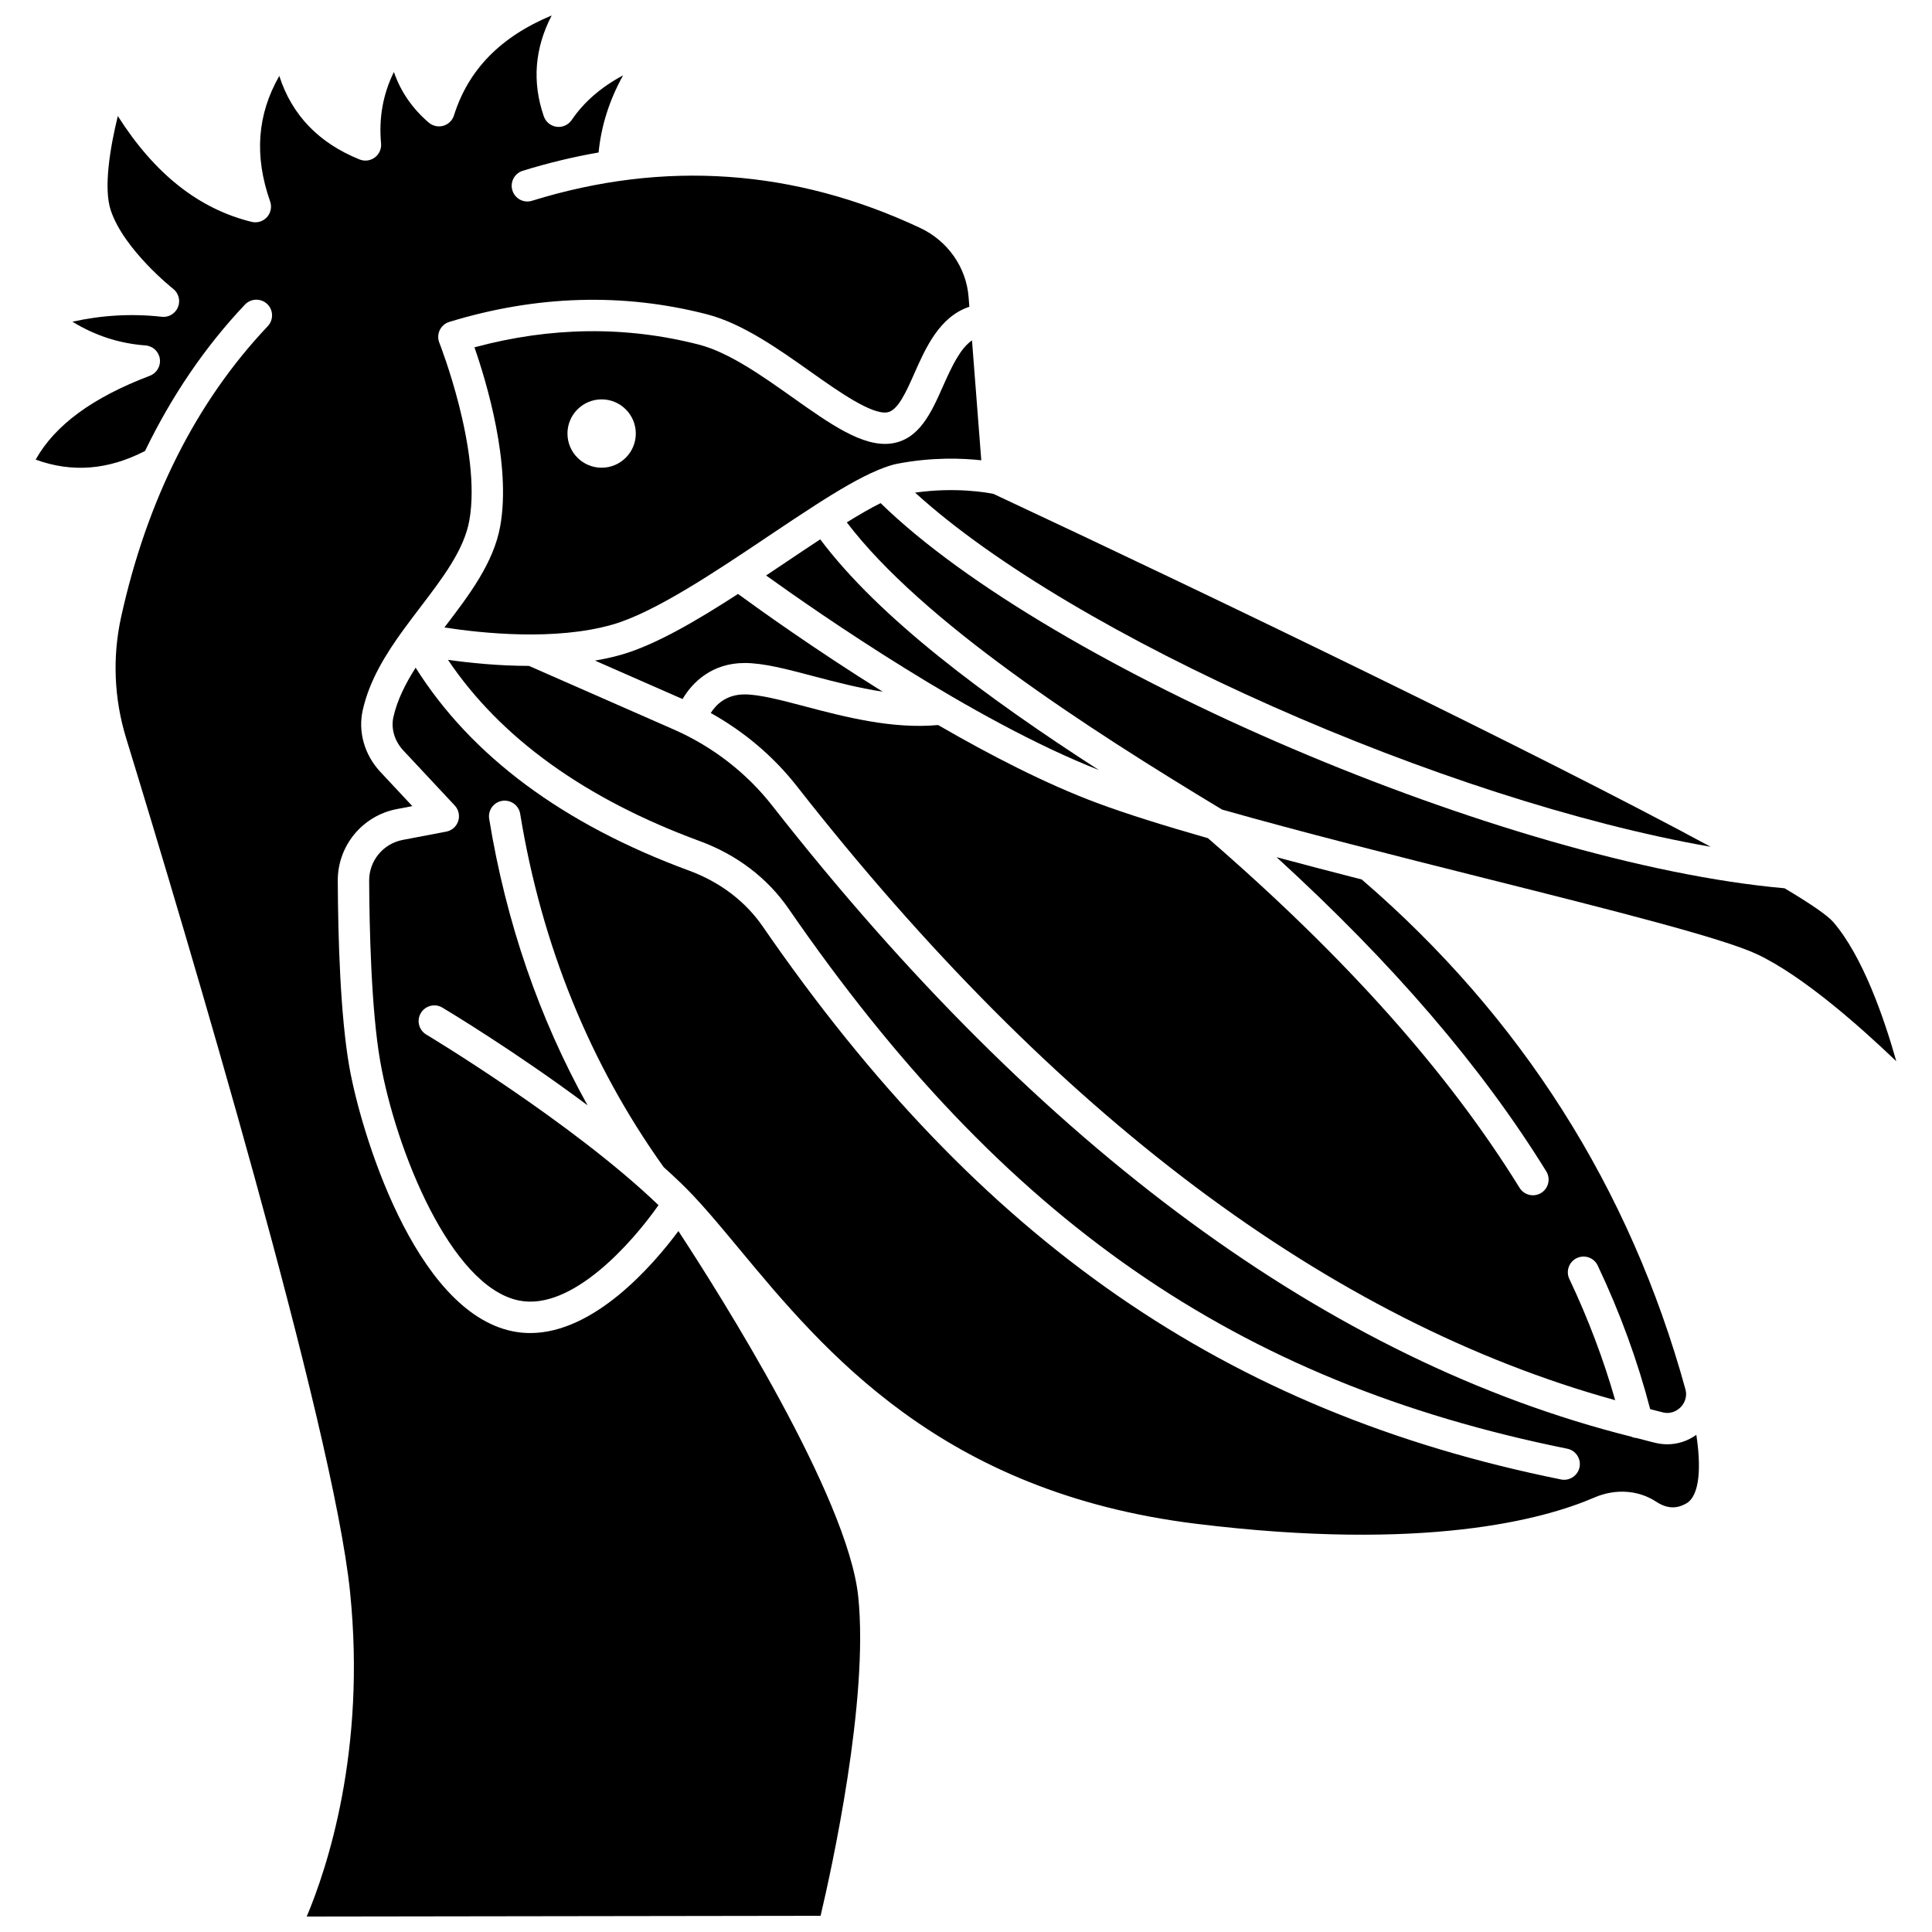 <?xml version="1.0" encoding="UTF-8"?>
<!-- Uploaded to: SVG Repo, www.svgrepo.com, Generator: SVG Repo Mixer Tools -->
<svg width="800px" height="800px" version="1.1" viewBox="144 144 512 512" xmlns="http://www.w3.org/2000/svg">
 <defs>
  <clipPath id="a">
   <path d="m153 148.09h248v503.81h-248z"/>
  </clipPath>
 </defs>
 <path d="m359.64 323.21c5.805 1.531 12.027 3.152 18.281 4.094-18.055-11.266-32.781-21.832-38.34-25.902-11.133 7.211-21.961 13.527-30.941 16.109-2.258 0.648-4.598 1.141-6.965 1.555l23.211 10.191c2.676-4.566 7.894-9.555 16.465-9.555 5.008 0 11.164 1.625 18.289 3.508z"/>
 <path d="m552.43 460.14c-0.684 0.422-1.438 0.621-2.184 0.621-1.395 0-2.754-0.699-3.543-1.973-18.965-30.668-46-60.984-82.59-92.66-11.512-3.289-21.703-6.465-29.465-9.363-13.496-5.039-28.215-12.621-42.039-20.625-12.109 1.129-24.801-2.172-35.09-4.887-6.297-1.66-12.238-3.227-16.164-3.227-4.879 0-7.582 2.68-9 4.926 8.828 4.914 16.633 11.5 22.801 19.371 68.328 87.211 141.24 141.86 216.89 162.74-3.082-10.746-7.117-21.516-12.148-32.117-0.984-2.074-0.102-4.555 1.977-5.539 2.078-0.988 4.559-0.102 5.539 1.977 5.953 12.543 10.586 25.328 13.906 38.051 1.145 0.273 2.285 0.617 3.434 0.879 2.457 0.555 4.09-0.824 4.684-1.438 0.586-0.617 1.875-2.309 1.211-4.738-14.672-53.273-43.531-98.703-85.758-135.06-7.676-1.969-15.262-3.949-22.586-5.914 30.875 28.199 54.348 55.555 71.477 83.258 1.199 1.945 0.602 4.512-1.355 5.719z"/>
 <path d="m386.51 274.55c41.914 38.199 140.38 81.574 210.83 93.855-45.715-24.684-129.37-65.117-190.08-93.527-1.77-0.359-10.098-1.836-20.75-0.328z"/>
 <path d="m393.95 246.25c-3.113 7.031-6.328 14.297-13.805 15.285-7.477 0.98-16.09-5.117-26.066-12.184-7.902-5.602-16.867-11.961-24.797-14.004-19.355-4.996-39.371-4.754-59.547 0.699 3.184 9.148 9.754 30.926 6.844 47.32-1.738 9.785-8.262 18.336-14.57 26.609-0.078 0.105-0.156 0.207-0.238 0.312 9.938 1.539 29.398 3.59 44.57-0.773 11.176-3.211 27.27-14.016 41.461-23.539 4.281-2.871 8.352-5.59 12.211-8.074 0.012-0.008 0.016-0.02 0.027-0.027 0.016-0.008 0.035-0.012 0.051-0.02 6.215-4 11.777-7.262 16.418-9.215 0.148-0.07 0.293-0.129 0.445-0.184 1.738-0.707 3.387-1.281 4.832-1.559 9.254-1.781 17.246-1.469 22.262-0.914l-2.461-31.781c-2.996 2.094-5.113 6.356-7.637 12.047zm-90.512 21.699c-5 0-9.055-4.055-9.055-9.055s4.055-9.055 9.055-9.055 9.055 4.055 9.055 9.055-4.055 9.055-9.055 9.055z"/>
 <path d="m361.37 286.93c-2.938 1.926-5.949 3.949-8.934 5.953-1.797 1.207-3.602 2.418-5.41 3.625 13.824 9.938 54.996 38.551 88.16 51.543-29.965-19.309-58.219-40.316-73.816-61.121z"/>
 <path d="m629.87 388.39c-1.555-1.812-6.09-4.91-12.934-8.988-73.57-6.508-194.72-58.273-239.56-102.07-2.641 1.301-5.695 3.078-8.969 5.102 19.992 26.25 63.246 54.281 99.43 76.102 20.902 5.941 46.176 12.297 69.48 18.152 33.832 8.504 63.047 15.848 72.277 20.176 11.977 5.617 27.012 18.867 36.945 28.379-3.312-11.727-8.918-27.812-16.672-36.855z"/>
 <path d="m585.87 526.75c-0.977 0-1.969-0.109-2.949-0.328-1.742-0.391-3.473-0.902-5.211-1.328-0.5-0.035-0.969-0.156-1.414-0.363-79.73-20-156.31-76.168-227.69-167.28-6.793-8.664-15.801-15.629-26.051-20.129l-38.371-16.852c-8.223-0.012-15.855-0.812-21.469-1.609 13.91 20.691 36.312 36.844 66.777 48.059 9.789 3.602 17.906 9.789 23.488 17.883 56.906 82.59 118.62 125.39 206.36 143.12 2.25 0.453 3.711 2.648 3.254 4.898-0.398 1.973-2.137 3.336-4.074 3.336-0.27 0-0.551-0.023-0.828-0.082-88.844-17.949-154.1-63.148-211.56-146.55-4.598-6.672-11.348-11.789-19.508-14.797-33.391-12.293-57.727-30.375-72.48-53.785-2.691 4.231-4.879 8.574-5.891 13.09-0.68 3.055 0.309 6.367 2.648 8.867l13.613 14.566c1.035 1.109 1.387 2.691 0.914 4.129-0.465 1.445-1.684 2.512-3.176 2.797l-11.516 2.191c-5.184 0.984-8.926 5.519-8.906 10.777 0.059 11.996 0.516 34.191 2.945 47.98 4.113 23.352 18.633 59.621 36.73 63.305 14.031 2.859 30.004-15.289 37.004-25.266-23.016-22.082-61.156-44.98-61.539-45.211-1.977-1.18-2.617-3.731-1.438-5.707 1.18-1.973 3.742-2.613 5.703-1.434 1.102 0.656 19.426 11.66 38.469 25.887-12.84-23.109-21.594-48.531-26.066-75.906-0.371-2.266 1.168-4.406 3.438-4.777 2.266-0.359 4.41 1.168 4.777 3.438 5.676 34.75 18.469 66.238 38.012 93.613 1.559 1.402 3.078 2.809 4.543 4.215 4.867 4.68 9.781 10.59 15.461 17.438 22.629 27.25 53.629 64.578 121.14 72.883 60.582 7.453 92.125-1.164 105.53-6.969 5.559-2.394 11.676-1.984 16.379 1.125 3.625 2.387 6.273 1.402 7.957 0.457 3.715-2.098 3.922-10.062 2.668-18.188-2.246 1.625-4.91 2.504-7.664 2.504z"/>
 <g clip-path="url(#a)">
  <path d="m323.79 470.24c-6.789 9.109-22.289 27.027-39.266 27.031-1.547 0-3.106-0.148-4.676-0.469-26.195-5.332-40.367-53.547-43.262-70.02-2.414-13.672-3.004-34.402-3.074-49.383-0.043-9.27 6.547-17.25 15.664-18.988l4.098-0.781-8.461-9.051c-4.219-4.508-5.969-10.629-4.688-16.363 1.766-7.894 6.059-14.82 10.84-21.395 0.016-0.023 0.035-0.047 0.051-0.07 0.035-0.047 0.066-0.09 0.105-0.137 0.004-0.004 0.008-0.012 0.012-0.016 1.398-1.914 2.828-3.797 4.254-5.668 5.969-7.828 11.605-15.223 12.996-23.02 3.285-18.5-7.848-46.801-7.957-47.086-0.434-1.078-0.391-2.289 0.113-3.336 0.504-1.047 1.422-1.84 2.527-2.176 23.094-7.07 46.07-7.754 68.293-2.016 9.414 2.426 19.035 9.25 27.531 15.27 7.461 5.293 16.035 11.281 20.164 10.727 2.848-0.375 5.109-5.473 7.289-10.402 3.008-6.801 6.68-14.992 14.543-17.594l-0.199-2.57c-0.605-7.867-5.519-14.883-12.812-18.312-33.258-15.637-67.859-18.066-102.88-7.211-2.203 0.691-4.527-0.551-5.203-2.742-0.684-2.195 0.551-4.527 2.742-5.203 6.715-2.078 13.414-3.688 20.098-4.848 0.68-6.922 2.762-13.703 6.488-20.438-5.859 3.137-10.367 7.059-13.633 11.848-0.891 1.297-2.441 1.988-3.988 1.777-1.559-0.207-2.867-1.281-3.383-2.769-3.137-9.105-2.426-18.051 2.094-26.738-13.582 5.66-22.102 14.398-25.902 26.492-0.422 1.332-1.477 2.363-2.82 2.75-1.332 0.383-2.781 0.074-3.848-0.832-4.352-3.711-7.445-8.203-9.254-13.422-2.902 5.906-4.023 12.168-3.398 18.938 0.129 1.445-0.496 2.856-1.66 3.719-1.156 0.867-2.688 1.066-4.039 0.52-10.828-4.363-17.945-11.785-21.273-22.133-5.875 10.266-6.66 21.223-2.43 33.254 0.508 1.438 0.184 3.047-0.844 4.176-1.027 1.133-2.609 1.605-4.074 1.238-13.984-3.449-25.648-12.652-35.445-28.043-2.039 8.324-3.836 19.078-1.879 24.957 3.477 10.469 16.41 20.734 16.543 20.836 1.461 1.148 1.984 3.129 1.277 4.852-0.703 1.723-2.477 2.773-4.309 2.555-7.879-0.883-15.809-0.438-23.668 1.309 6.074 3.707 12.469 5.773 19.367 6.285 1.945 0.145 3.527 1.617 3.805 3.547 0.277 1.93-0.816 3.793-2.637 4.488-15.203 5.777-25.152 13.074-30.27 22.227 9.691 3.519 19.223 2.734 28.984-2.289 7.055-14.582 15.867-27.582 26.48-38.797 1.59-1.668 4.219-1.734 5.883-0.164 1.668 1.578 1.738 4.215 0.164 5.883-18.941 20.004-32.02 45.961-38.879 77.148-2.312 10.52-1.855 21.547 1.305 31.895 16.348 53.375 54.859 182.28 59.379 226.38 4.32 42.215-6.152 73.398-11.484 86.043l136.18-0.195c2.879-12.211 12.832-57.199 9.977-84.598-2.758-26.523-36.742-80.211-47.656-96.867z"/>
 </g>
</svg>